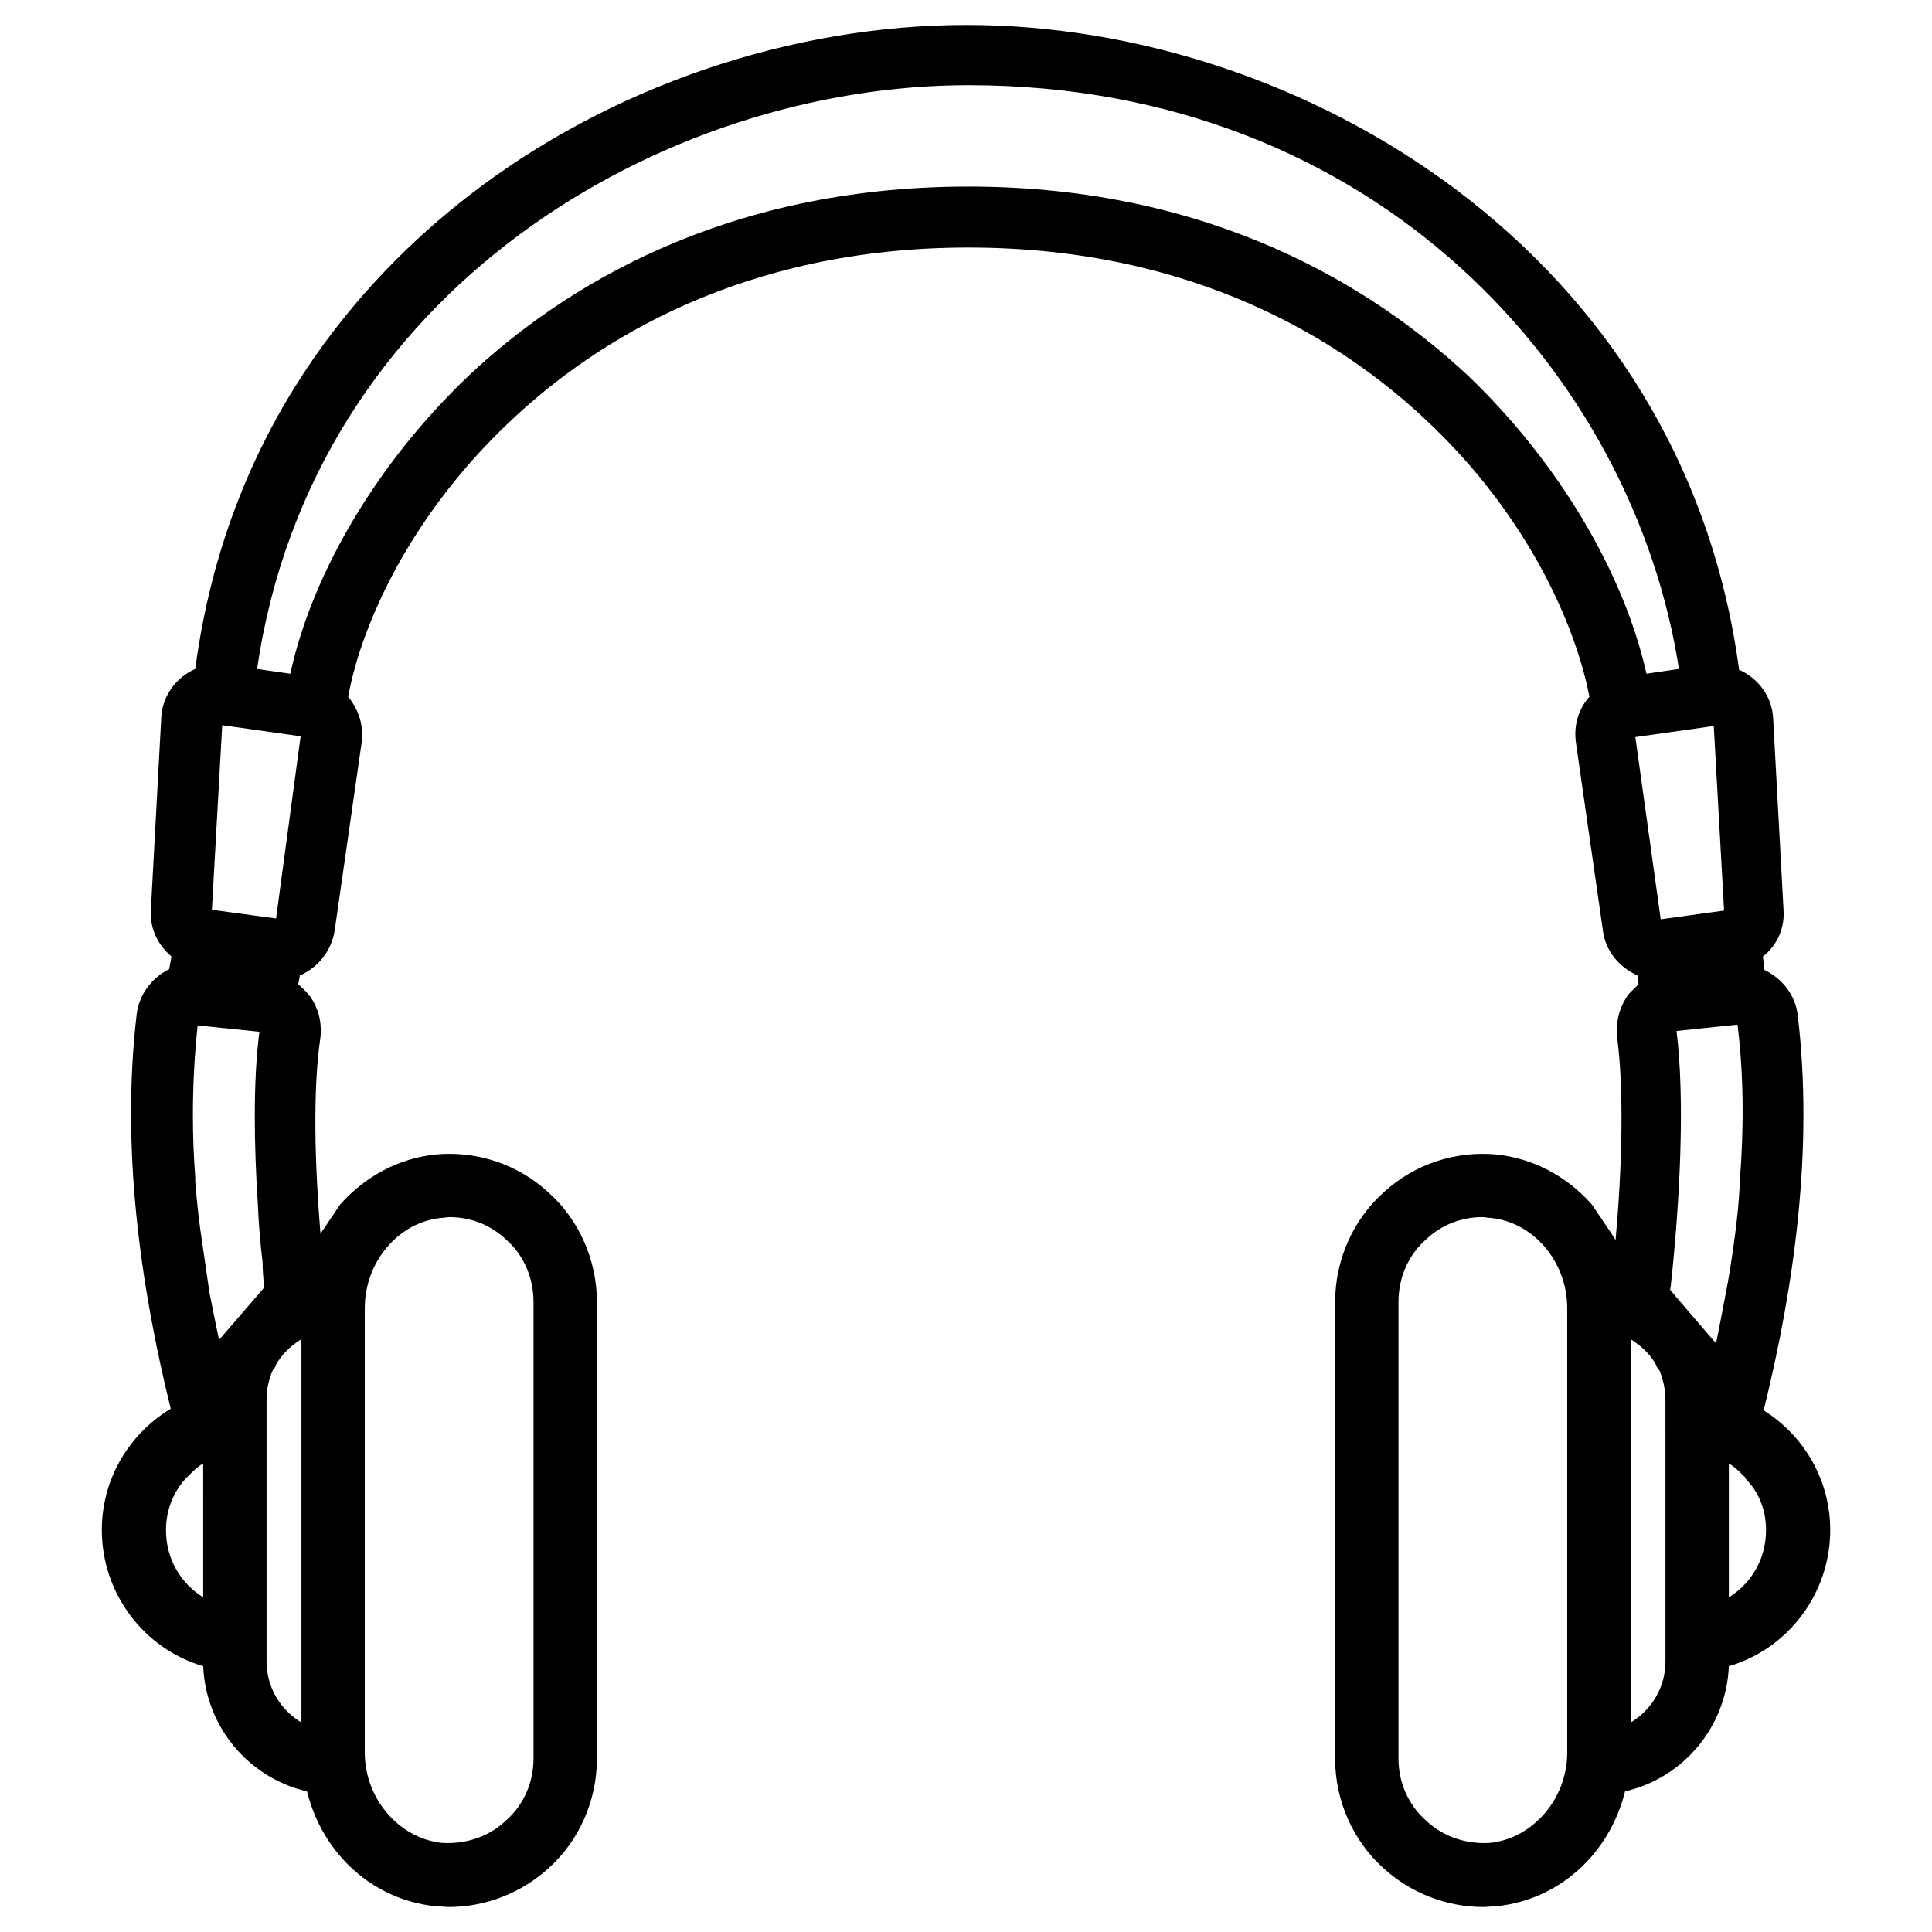 <?xml version="1.0" encoding="UTF-8"?>
<!-- Uploaded to: SVG Repo, www.svgrepo.com, Generator: SVG Repo Mixer Tools -->
<svg fill="#000000" width="800px" height="800px" version="1.1" viewBox="144 144 512 512" xmlns="http://www.w3.org/2000/svg">
 <path d="m611.39 517.77c8.188-33.168 13.227-69.484 9.027-104.75-0.629-5.246-3.988-9.656-8.816-11.965l-0.418-3.57c3.777-2.938 5.879-7.559 5.457-12.594l-2.731-50.383c-0.211-5.668-3.777-10.707-9.027-13.016-14.906-111.05-116.3-170.88-204.67-170.88-46.602 0-94.676 16.375-131.83 45.133-28.547 22.043-64.234 61.715-72.629 125.53-5.25 2.309-8.816 7.348-9.027 13.016l-2.731 50.59c-0.418 4.828 1.68 9.445 5.457 12.594l-0.629 3.359c-4.617 2.309-7.977 6.719-8.605 11.965-4.199 35.688 1.051 72.211 9.027 104.54-11.125 6.719-18.262 18.684-18.262 32.117 0 16.793 11.125 31.488 26.871 36.105 0.629 15.953 11.965 29.598 27.5 33.168 4.199 16.793 17.633 28.758 34.008 30.438 1.051 0 2.519 0.211 3.57 0.211 9.867 0 19.312-3.777 26.449-10.285 8.188-7.348 12.805-18.055 12.805-28.969v-121.12c0-10.914-4.617-21.621-12.805-28.969-8.188-7.559-19.102-11.125-30.02-10.078-9.656 1.051-18.473 5.668-25.191 13.227l-5.246 7.766c-1.469-18.055-2.098-37.996 0-52.059 0.418-4.199-0.629-8.188-3.148-11.336-0.84-1.051-1.891-1.891-2.731-2.731l0.418-2.309c4.828-2.098 8.398-6.508 9.238-11.965l7.137-49.75c0.625-4.613-0.844-8.812-3.57-12.172 3.566-19.523 16.793-48.492 43.242-73.262 22.25-20.992 61.297-45.762 121.12-45.762 60.039 0 99.082 24.77 121.34 45.762 26.449 24.77 39.465 53.738 43.242 73.262-2.938 3.359-4.199 7.559-3.57 12.176l7.137 49.75c0.629 5.457 4.41 9.867 9.238 11.965l0.211 2.309-2.519 2.519c-2.519 3.359-3.57 7.348-3.148 11.547 1.891 14.484 1.258 35.266-0.418 53.738l-1.051-1.68-5.246-7.766c-6.719-7.559-15.535-12.176-25.191-13.227-10.914-1.051-21.832 2.519-30.02 10.078-8.188 7.348-12.805 18.055-12.805 28.969v121.12c0 10.914 4.617 21.621 12.805 28.969 7.137 6.508 16.582 10.285 26.449 10.285 1.051 0 2.519-0.211 3.57-0.211 16.375-1.68 29.809-13.645 34.008-30.438 15.535-3.57 26.871-17.215 27.5-33.168 15.742-4.617 26.871-19.312 26.871-36.105-0.004-13.223-6.934-24.98-17.641-31.695zm-370.72 80.609v-107.69c0-12.387 9.027-22.883 20.363-23.93 0.629 0 1.469-0.211 2.098-0.211 5.668 0 10.914 2.098 14.906 5.879 4.828 4.199 7.348 10.285 7.348 16.582v121.12c0 6.086-2.519 12.176-7.348 16.375-4.617 4.41-10.914 6.297-17.004 5.879-11.336-1.258-20.363-11.754-20.363-23.93zm318.66-59.828v69.902c0 12.176-9.027 22.672-20.363 23.93-6.086 0.418-12.387-1.469-17.004-5.879-4.828-4.199-7.348-10.285-7.348-16.375v-121.12c0-6.297 2.519-12.387 7.348-16.582 3.988-3.777 9.238-5.879 14.906-5.879 0.629 0 1.469 0.211 2.098 0.211 11.336 1.051 20.363 11.547 20.363 23.93zm-361.48 8.816v19.941c-6.086-3.777-9.867-10.285-9.867-17.844 0-5.668 2.309-10.914 6.086-14.484 1.258-1.258 2.309-2.309 3.777-3.148zm4.199-48.281c-0.84-3.988-1.68-8.188-2.519-12.387-0.629-4.41-1.258-8.605-1.891-13.016-0.84-5.457-1.469-10.914-1.891-16.582v-1.051c-0.418-5.457-0.629-10.914-0.629-16.582 0-7.977 0.418-15.742 1.258-23.723l16.375 1.68c-1.676 12.805-1.465 29.598-0.418 45.762 0.211 5.039 0.629 10.285 1.258 15.324 0 2.309 0.211 4.617 0.418 6.719zm21.832-0.211v101.6c-5.668-3.359-9.238-9.445-9.238-16.164v-69.484c0-2.731 0.629-5.457 1.68-7.766l0.418-0.418c0-0.211 0.211-0.418 0.211-0.418v-0.211c1.684-3.152 3.992-5.25 6.93-7.141zm-6.719-111.47-17.004-2.309 2.731-48.91 20.781 2.938zm315.72-144c-24.352-22.672-66.965-49.961-132.25-49.961-65.496 0-108.11 27.289-132.25 49.961-23.93 22.672-41.566 52.059-47.441 79.141l-8.816-1.262c14.695-100.55 107.69-154.71 188.51-154.71 108.53 0 176.33 77.25 188.3 154.71l-8.605 1.258c-6.086-27.078-23.512-56.258-47.441-79.137zm44.504 95.934 20.781-2.938 2.731 48.91-16.793 2.309zm7.977 210.55v34.43c0 6.719-3.57 12.805-9.238 16.164v-101.6c2.938 1.891 5.246 3.988 6.926 7.137v0.211s0.211 0.211 0.211 0.418l0.418 0.418s0 0.211 0.211 0.211v0.211c0.84 2.098 1.469 4.828 1.469 7.348zm15.953-62.977c-0.84 4.41-1.68 8.816-2.519 13.016l-0.84-0.84-11.336-13.227c0-0.629 0.211-1.051 0.211-1.68 2.309-21.41 3.777-48.281 1.469-66.965l16.164-1.68c1.68 13.645 1.68 27.5 0.629 41.145-0.211 5.879-0.84 11.547-1.68 17.422-0.629 4.41-1.258 8.609-2.098 12.809zm0.84 80.398v-35.477c1.469 0.84 2.519 1.891 3.777 3.148 0.211 0.211 0.629 0.418 0.629 0.84 3.57 3.57 5.457 8.398 5.457 13.645 0.004 7.559-3.777 14.066-9.863 17.844z"/>
</svg>